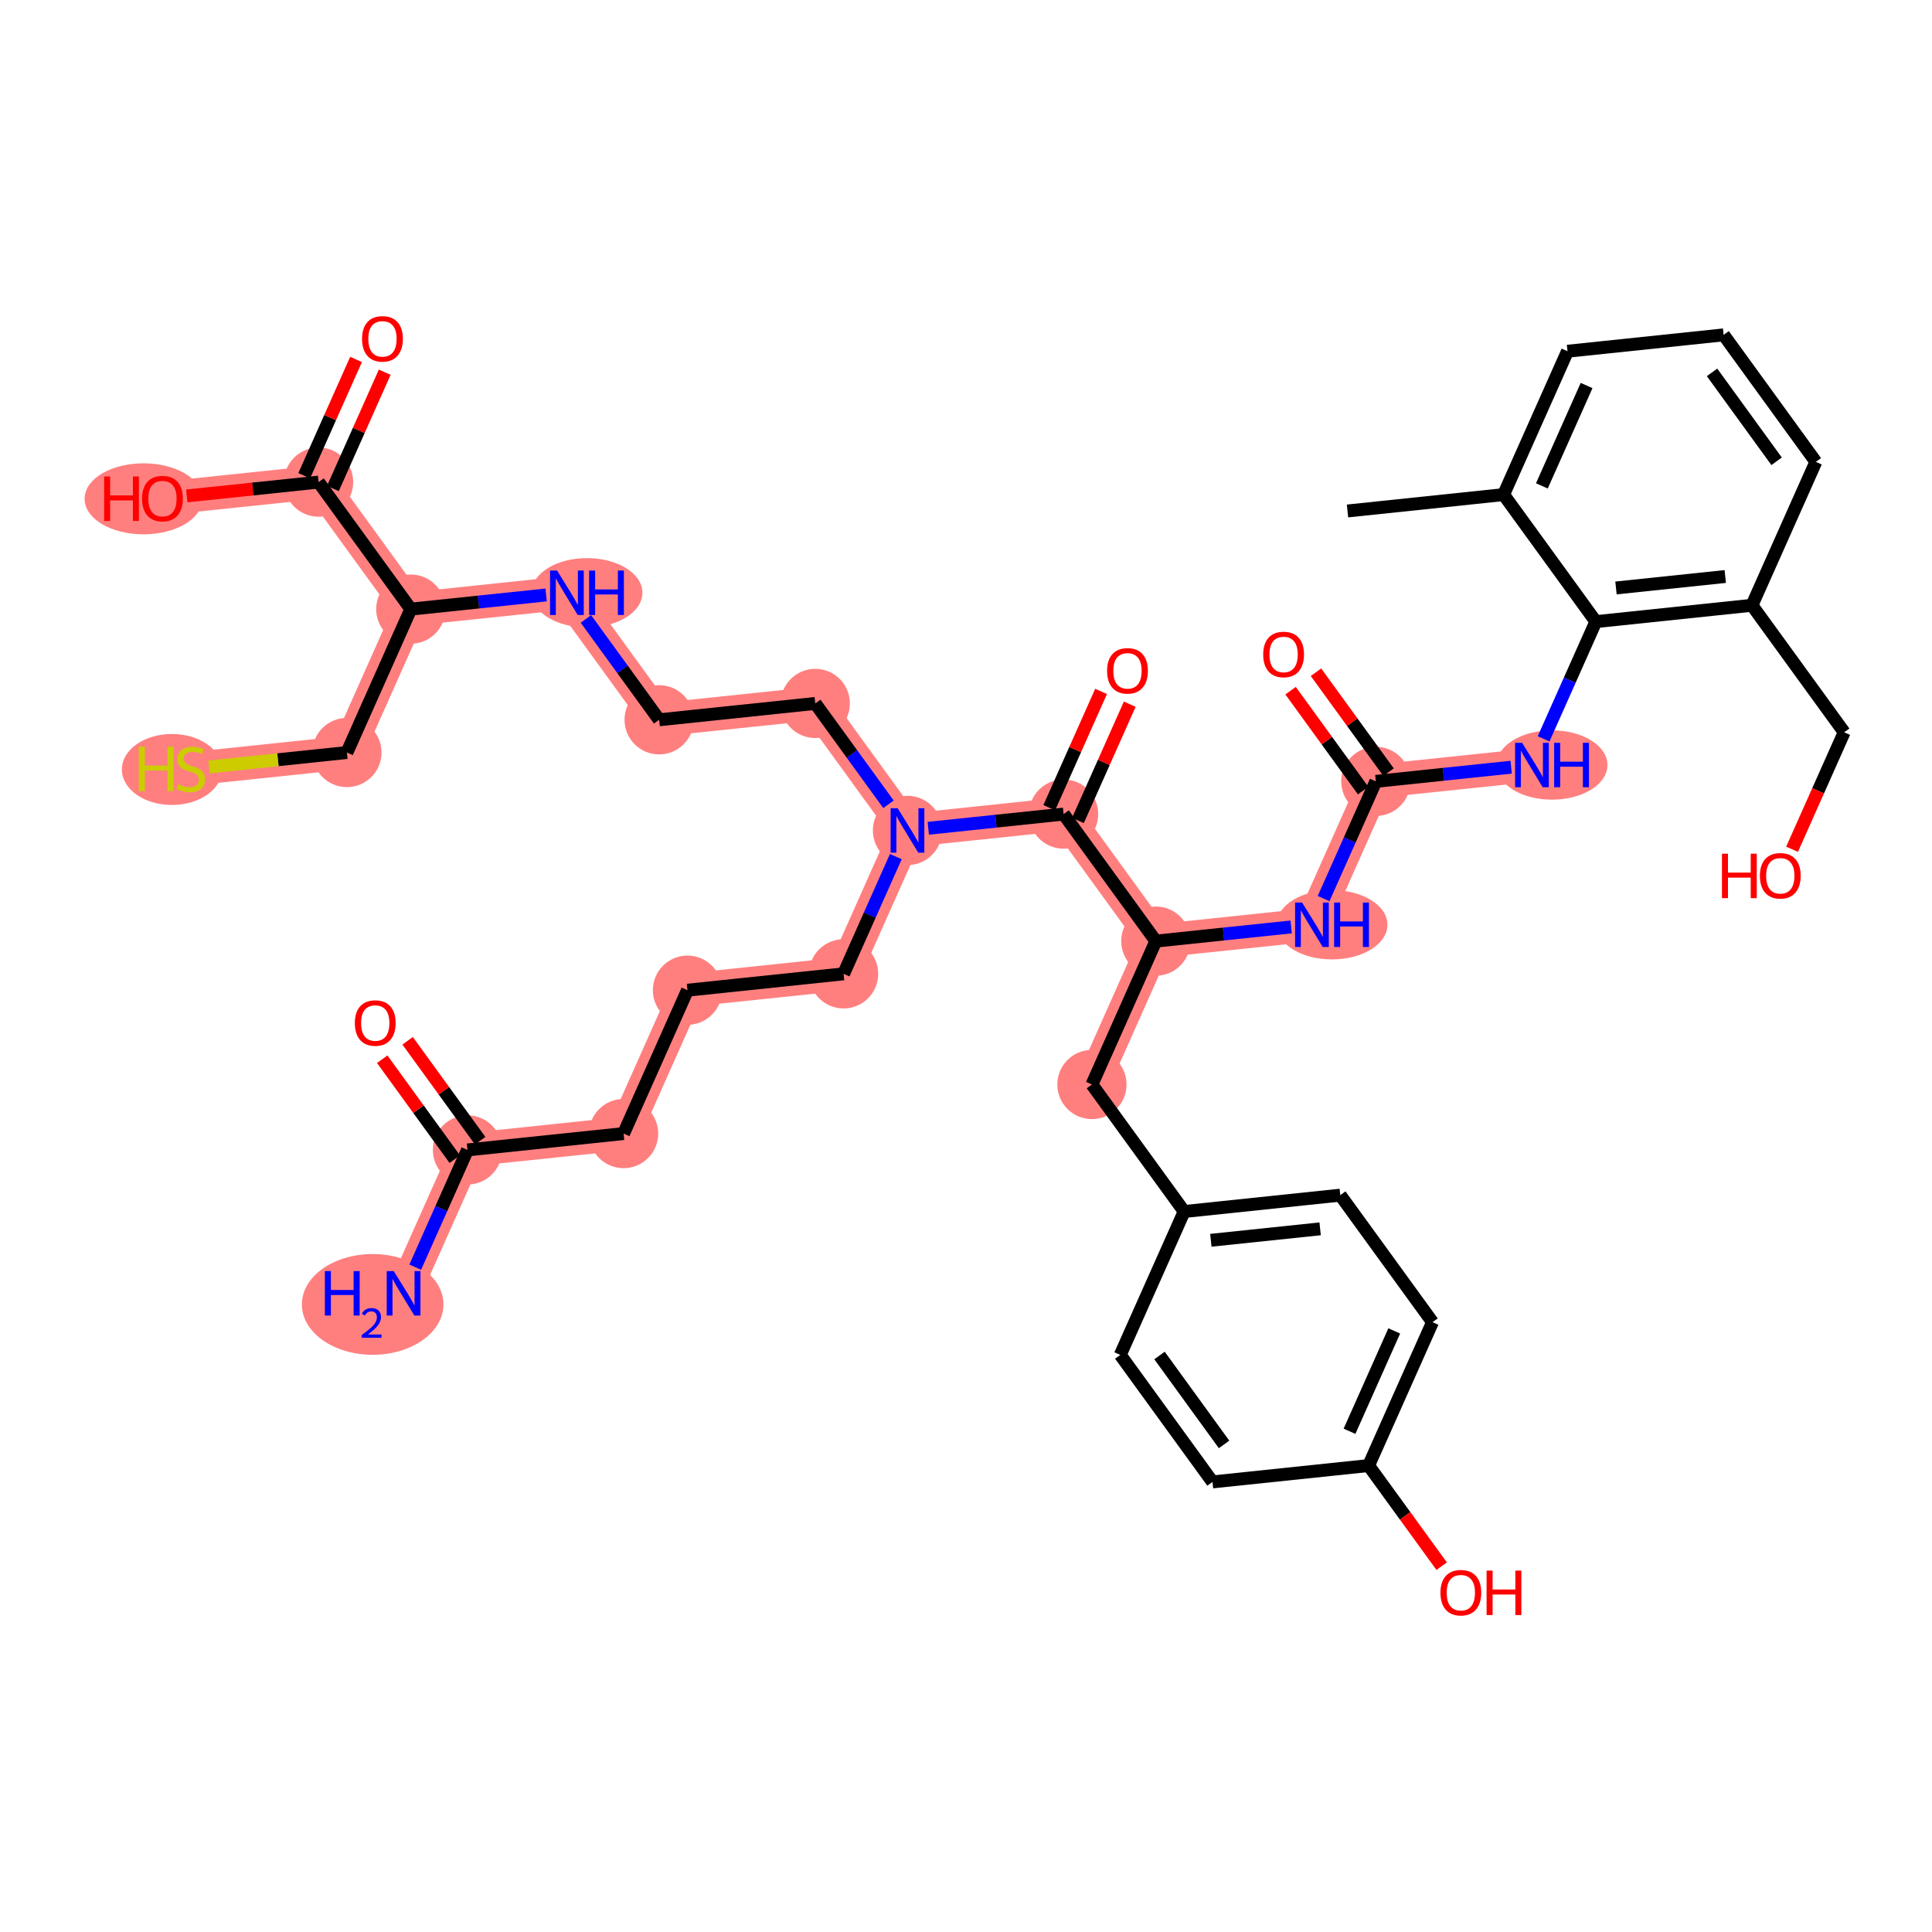 <?xml version='1.0' encoding='iso-8859-1'?>
<svg version='1.1' baseProfile='full'
              xmlns='http://www.w3.org/2000/svg'
                      xmlns:rdkit='http://www.rdkit.org/xml'
                      xmlns:xlink='http://www.w3.org/1999/xlink'
                  xml:space='preserve'
width='300px' height='300px' viewBox='0 0 300 300'>
<!-- END OF HEADER -->
<rect style='opacity:1.0;fill:#FFFFFF;stroke:none' width='300' height='300' x='0' y='0'> </rect>
<rect style='opacity:1.0;fill:#FFFFFF;stroke:none' width='300' height='300' x='0' y='0'> </rect>
<path d='M 237.88,118.791 L 213.639,121.331' style='fill:none;fill-rule:evenodd;stroke:#FF7F7F;stroke-width:5.2px;stroke-linecap:butt;stroke-linejoin:miter;stroke-opacity:1' />
<path d='M 213.639,121.331 L 203.718,143.595' style='fill:none;fill-rule:evenodd;stroke:#FF7F7F;stroke-width:5.2px;stroke-linecap:butt;stroke-linejoin:miter;stroke-opacity:1' />
<path d='M 203.718,143.595 L 179.476,146.136' style='fill:none;fill-rule:evenodd;stroke:#FF7F7F;stroke-width:5.2px;stroke-linecap:butt;stroke-linejoin:miter;stroke-opacity:1' />
<path d='M 179.476,146.136 L 169.555,168.4' style='fill:none;fill-rule:evenodd;stroke:#FF7F7F;stroke-width:5.2px;stroke-linecap:butt;stroke-linejoin:miter;stroke-opacity:1' />
<path d='M 179.476,146.136 L 165.155,126.412' style='fill:none;fill-rule:evenodd;stroke:#FF7F7F;stroke-width:5.2px;stroke-linecap:butt;stroke-linejoin:miter;stroke-opacity:1' />
<path d='M 165.155,126.412 L 140.914,128.952' style='fill:none;fill-rule:evenodd;stroke:#FF7F7F;stroke-width:5.2px;stroke-linecap:butt;stroke-linejoin:miter;stroke-opacity:1' />
<path d='M 140.914,128.952 L 130.993,151.217' style='fill:none;fill-rule:evenodd;stroke:#FF7F7F;stroke-width:5.2px;stroke-linecap:butt;stroke-linejoin:miter;stroke-opacity:1' />
<path d='M 140.914,128.952 L 126.593,109.229' style='fill:none;fill-rule:evenodd;stroke:#FF7F7F;stroke-width:5.2px;stroke-linecap:butt;stroke-linejoin:miter;stroke-opacity:1' />
<path d='M 130.993,151.217 L 106.751,153.757' style='fill:none;fill-rule:evenodd;stroke:#FF7F7F;stroke-width:5.2px;stroke-linecap:butt;stroke-linejoin:miter;stroke-opacity:1' />
<path d='M 106.751,153.757 L 96.83,176.021' style='fill:none;fill-rule:evenodd;stroke:#FF7F7F;stroke-width:5.2px;stroke-linecap:butt;stroke-linejoin:miter;stroke-opacity:1' />
<path d='M 96.83,176.021 L 72.589,178.561' style='fill:none;fill-rule:evenodd;stroke:#FF7F7F;stroke-width:5.2px;stroke-linecap:butt;stroke-linejoin:miter;stroke-opacity:1' />
<path d='M 72.589,178.561 L 62.668,200.825' style='fill:none;fill-rule:evenodd;stroke:#FF7F7F;stroke-width:5.2px;stroke-linecap:butt;stroke-linejoin:miter;stroke-opacity:1' />
<path d='M 126.593,109.229 L 102.351,111.769' style='fill:none;fill-rule:evenodd;stroke:#FF7F7F;stroke-width:5.2px;stroke-linecap:butt;stroke-linejoin:miter;stroke-opacity:1' />
<path d='M 102.351,111.769 L 88.03,92.045' style='fill:none;fill-rule:evenodd;stroke:#FF7F7F;stroke-width:5.2px;stroke-linecap:butt;stroke-linejoin:miter;stroke-opacity:1' />
<path d='M 88.03,92.045 L 63.788,94.586' style='fill:none;fill-rule:evenodd;stroke:#FF7F7F;stroke-width:5.2px;stroke-linecap:butt;stroke-linejoin:miter;stroke-opacity:1' />
<path d='M 63.788,94.586 L 53.868,116.85' style='fill:none;fill-rule:evenodd;stroke:#FF7F7F;stroke-width:5.2px;stroke-linecap:butt;stroke-linejoin:miter;stroke-opacity:1' />
<path d='M 63.788,94.586 L 49.468,74.862' style='fill:none;fill-rule:evenodd;stroke:#FF7F7F;stroke-width:5.2px;stroke-linecap:butt;stroke-linejoin:miter;stroke-opacity:1' />
<path d='M 53.868,116.85 L 29.626,119.39' style='fill:none;fill-rule:evenodd;stroke:#FF7F7F;stroke-width:5.2px;stroke-linecap:butt;stroke-linejoin:miter;stroke-opacity:1' />
<path d='M 49.468,74.862 L 25.226,77.402' style='fill:none;fill-rule:evenodd;stroke:#FF7F7F;stroke-width:5.2px;stroke-linecap:butt;stroke-linejoin:miter;stroke-opacity:1' />
<ellipse cx='240.995' cy='118.791' rx='8.107' ry='4.881'  style='fill:#FF7F7F;fill-rule:evenodd;stroke:#FF7F7F;stroke-width:1.0px;stroke-linecap:butt;stroke-linejoin:miter;stroke-opacity:1' />
<ellipse cx='213.639' cy='121.331' rx='4.875' ry='4.875'  style='fill:#FF7F7F;fill-rule:evenodd;stroke:#FF7F7F;stroke-width:1.0px;stroke-linecap:butt;stroke-linejoin:miter;stroke-opacity:1' />
<ellipse cx='206.833' cy='143.595' rx='8.107' ry='4.881'  style='fill:#FF7F7F;fill-rule:evenodd;stroke:#FF7F7F;stroke-width:1.0px;stroke-linecap:butt;stroke-linejoin:miter;stroke-opacity:1' />
<ellipse cx='179.476' cy='146.136' rx='4.875' ry='4.875'  style='fill:#FF7F7F;fill-rule:evenodd;stroke:#FF7F7F;stroke-width:1.0px;stroke-linecap:butt;stroke-linejoin:miter;stroke-opacity:1' />
<ellipse cx='169.555' cy='168.4' rx='4.875' ry='4.875'  style='fill:#FF7F7F;fill-rule:evenodd;stroke:#FF7F7F;stroke-width:1.0px;stroke-linecap:butt;stroke-linejoin:miter;stroke-opacity:1' />
<ellipse cx='165.155' cy='126.412' rx='4.875' ry='4.875'  style='fill:#FF7F7F;fill-rule:evenodd;stroke:#FF7F7F;stroke-width:1.0px;stroke-linecap:butt;stroke-linejoin:miter;stroke-opacity:1' />
<ellipse cx='140.914' cy='128.952' rx='4.875' ry='4.881'  style='fill:#FF7F7F;fill-rule:evenodd;stroke:#FF7F7F;stroke-width:1.0px;stroke-linecap:butt;stroke-linejoin:miter;stroke-opacity:1' />
<ellipse cx='130.993' cy='151.217' rx='4.875' ry='4.875'  style='fill:#FF7F7F;fill-rule:evenodd;stroke:#FF7F7F;stroke-width:1.0px;stroke-linecap:butt;stroke-linejoin:miter;stroke-opacity:1' />
<ellipse cx='106.751' cy='153.757' rx='4.875' ry='4.875'  style='fill:#FF7F7F;fill-rule:evenodd;stroke:#FF7F7F;stroke-width:1.0px;stroke-linecap:butt;stroke-linejoin:miter;stroke-opacity:1' />
<ellipse cx='96.83' cy='176.021' rx='4.875' ry='4.875'  style='fill:#FF7F7F;fill-rule:evenodd;stroke:#FF7F7F;stroke-width:1.0px;stroke-linecap:butt;stroke-linejoin:miter;stroke-opacity:1' />
<ellipse cx='72.589' cy='178.561' rx='4.875' ry='4.875'  style='fill:#FF7F7F;fill-rule:evenodd;stroke:#FF7F7F;stroke-width:1.0px;stroke-linecap:butt;stroke-linejoin:miter;stroke-opacity:1' />
<ellipse cx='57.867' cy='202.551' rx='10.492' ry='7.322'  style='fill:#FF7F7F;fill-rule:evenodd;stroke:#FF7F7F;stroke-width:1.0px;stroke-linecap:butt;stroke-linejoin:miter;stroke-opacity:1' />
<ellipse cx='126.593' cy='109.229' rx='4.875' ry='4.875'  style='fill:#FF7F7F;fill-rule:evenodd;stroke:#FF7F7F;stroke-width:1.0px;stroke-linecap:butt;stroke-linejoin:miter;stroke-opacity:1' />
<ellipse cx='102.351' cy='111.769' rx='4.875' ry='4.875'  style='fill:#FF7F7F;fill-rule:evenodd;stroke:#FF7F7F;stroke-width:1.0px;stroke-linecap:butt;stroke-linejoin:miter;stroke-opacity:1' />
<ellipse cx='91.145' cy='92.045' rx='8.107' ry='4.881'  style='fill:#FF7F7F;fill-rule:evenodd;stroke:#FF7F7F;stroke-width:1.0px;stroke-linecap:butt;stroke-linejoin:miter;stroke-opacity:1' />
<ellipse cx='63.788' cy='94.586' rx='4.875' ry='4.875'  style='fill:#FF7F7F;fill-rule:evenodd;stroke:#FF7F7F;stroke-width:1.0px;stroke-linecap:butt;stroke-linejoin:miter;stroke-opacity:1' />
<ellipse cx='53.868' cy='116.85' rx='4.875' ry='4.875'  style='fill:#FF7F7F;fill-rule:evenodd;stroke:#FF7F7F;stroke-width:1.0px;stroke-linecap:butt;stroke-linejoin:miter;stroke-opacity:1' />
<ellipse cx='26.696' cy='119.483' rx='7.273' ry='5.012'  style='fill:#FF7F7F;fill-rule:evenodd;stroke:#FF7F7F;stroke-width:1.0px;stroke-linecap:butt;stroke-linejoin:miter;stroke-opacity:1' />
<ellipse cx='49.468' cy='74.862' rx='4.875' ry='4.875'  style='fill:#FF7F7F;fill-rule:evenodd;stroke:#FF7F7F;stroke-width:1.0px;stroke-linecap:butt;stroke-linejoin:miter;stroke-opacity:1' />
<ellipse cx='22.282' cy='77.456' rx='8.645' ry='5.012'  style='fill:#FF7F7F;fill-rule:evenodd;stroke:#FF7F7F;stroke-width:1.0px;stroke-linecap:butt;stroke-linejoin:miter;stroke-opacity:1' />
<path class='bond-0 atom-0 atom-1' d='M 209.239,79.344 L 233.48,76.803' style='fill:none;fill-rule:evenodd;stroke:#000000;stroke-width:2.0px;stroke-linecap:butt;stroke-linejoin:miter;stroke-opacity:1' />
<path class='bond-1 atom-1 atom-2' d='M 233.48,76.803 L 243.401,54.539' style='fill:none;fill-rule:evenodd;stroke:#000000;stroke-width:2.0px;stroke-linecap:butt;stroke-linejoin:miter;stroke-opacity:1' />
<path class='bond-1 atom-1 atom-2' d='M 239.421,75.448 L 246.366,59.863' style='fill:none;fill-rule:evenodd;stroke:#000000;stroke-width:2.0px;stroke-linecap:butt;stroke-linejoin:miter;stroke-opacity:1' />
<path class='bond-39 atom-8 atom-1' d='M 247.801,96.527 L 233.48,76.803' style='fill:none;fill-rule:evenodd;stroke:#000000;stroke-width:2.0px;stroke-linecap:butt;stroke-linejoin:miter;stroke-opacity:1' />
<path class='bond-2 atom-2 atom-3' d='M 243.401,54.539 L 267.643,51.999' style='fill:none;fill-rule:evenodd;stroke:#000000;stroke-width:2.0px;stroke-linecap:butt;stroke-linejoin:miter;stroke-opacity:1' />
<path class='bond-3 atom-3 atom-4' d='M 267.643,51.999 L 281.964,71.722' style='fill:none;fill-rule:evenodd;stroke:#000000;stroke-width:2.0px;stroke-linecap:butt;stroke-linejoin:miter;stroke-opacity:1' />
<path class='bond-3 atom-3 atom-4' d='M 265.846,57.822 L 275.871,71.628' style='fill:none;fill-rule:evenodd;stroke:#000000;stroke-width:2.0px;stroke-linecap:butt;stroke-linejoin:miter;stroke-opacity:1' />
<path class='bond-4 atom-4 atom-5' d='M 281.964,71.722 L 272.043,93.987' style='fill:none;fill-rule:evenodd;stroke:#000000;stroke-width:2.0px;stroke-linecap:butt;stroke-linejoin:miter;stroke-opacity:1' />
<path class='bond-5 atom-5 atom-6' d='M 272.043,93.987 L 286.364,113.71' style='fill:none;fill-rule:evenodd;stroke:#000000;stroke-width:2.0px;stroke-linecap:butt;stroke-linejoin:miter;stroke-opacity:1' />
<path class='bond-7 atom-5 atom-8' d='M 272.043,93.987 L 247.801,96.527' style='fill:none;fill-rule:evenodd;stroke:#000000;stroke-width:2.0px;stroke-linecap:butt;stroke-linejoin:miter;stroke-opacity:1' />
<path class='bond-7 atom-5 atom-8' d='M 267.898,89.519 L 250.929,91.298' style='fill:none;fill-rule:evenodd;stroke:#000000;stroke-width:2.0px;stroke-linecap:butt;stroke-linejoin:miter;stroke-opacity:1' />
<path class='bond-6 atom-6 atom-7' d='M 286.364,113.71 L 282.317,122.793' style='fill:none;fill-rule:evenodd;stroke:#000000;stroke-width:2.0px;stroke-linecap:butt;stroke-linejoin:miter;stroke-opacity:1' />
<path class='bond-6 atom-6 atom-7' d='M 282.317,122.793 L 278.27,131.875' style='fill:none;fill-rule:evenodd;stroke:#FF0000;stroke-width:2.0px;stroke-linecap:butt;stroke-linejoin:miter;stroke-opacity:1' />
<path class='bond-8 atom-8 atom-9' d='M 247.801,96.527 L 243.745,105.629' style='fill:none;fill-rule:evenodd;stroke:#000000;stroke-width:2.0px;stroke-linecap:butt;stroke-linejoin:miter;stroke-opacity:1' />
<path class='bond-8 atom-8 atom-9' d='M 243.745,105.629 L 239.69,114.73' style='fill:none;fill-rule:evenodd;stroke:#0000FF;stroke-width:2.0px;stroke-linecap:butt;stroke-linejoin:miter;stroke-opacity:1' />
<path class='bond-9 atom-9 atom-10' d='M 234.653,119.129 L 224.146,120.23' style='fill:none;fill-rule:evenodd;stroke:#0000FF;stroke-width:2.0px;stroke-linecap:butt;stroke-linejoin:miter;stroke-opacity:1' />
<path class='bond-9 atom-9 atom-10' d='M 224.146,120.23 L 213.639,121.331' style='fill:none;fill-rule:evenodd;stroke:#000000;stroke-width:2.0px;stroke-linecap:butt;stroke-linejoin:miter;stroke-opacity:1' />
<path class='bond-10 atom-10 atom-11' d='M 215.611,119.899 L 209.978,112.141' style='fill:none;fill-rule:evenodd;stroke:#000000;stroke-width:2.0px;stroke-linecap:butt;stroke-linejoin:miter;stroke-opacity:1' />
<path class='bond-10 atom-10 atom-11' d='M 209.978,112.141 L 204.345,104.383' style='fill:none;fill-rule:evenodd;stroke:#FF0000;stroke-width:2.0px;stroke-linecap:butt;stroke-linejoin:miter;stroke-opacity:1' />
<path class='bond-10 atom-10 atom-11' d='M 211.666,122.763 L 206.033,115.005' style='fill:none;fill-rule:evenodd;stroke:#000000;stroke-width:2.0px;stroke-linecap:butt;stroke-linejoin:miter;stroke-opacity:1' />
<path class='bond-10 atom-10 atom-11' d='M 206.033,115.005 L 200.4,107.247' style='fill:none;fill-rule:evenodd;stroke:#FF0000;stroke-width:2.0px;stroke-linecap:butt;stroke-linejoin:miter;stroke-opacity:1' />
<path class='bond-11 atom-10 atom-12' d='M 213.639,121.331 L 209.583,130.433' style='fill:none;fill-rule:evenodd;stroke:#000000;stroke-width:2.0px;stroke-linecap:butt;stroke-linejoin:miter;stroke-opacity:1' />
<path class='bond-11 atom-10 atom-12' d='M 209.583,130.433 L 205.527,139.535' style='fill:none;fill-rule:evenodd;stroke:#0000FF;stroke-width:2.0px;stroke-linecap:butt;stroke-linejoin:miter;stroke-opacity:1' />
<path class='bond-12 atom-12 atom-13' d='M 200.491,143.934 L 189.983,145.035' style='fill:none;fill-rule:evenodd;stroke:#0000FF;stroke-width:2.0px;stroke-linecap:butt;stroke-linejoin:miter;stroke-opacity:1' />
<path class='bond-12 atom-12 atom-13' d='M 189.983,145.035 L 179.476,146.136' style='fill:none;fill-rule:evenodd;stroke:#000000;stroke-width:2.0px;stroke-linecap:butt;stroke-linejoin:miter;stroke-opacity:1' />
<path class='bond-13 atom-13 atom-14' d='M 179.476,146.136 L 169.555,168.4' style='fill:none;fill-rule:evenodd;stroke:#000000;stroke-width:2.0px;stroke-linecap:butt;stroke-linejoin:miter;stroke-opacity:1' />
<path class='bond-21 atom-13 atom-22' d='M 179.476,146.136 L 165.155,126.412' style='fill:none;fill-rule:evenodd;stroke:#000000;stroke-width:2.0px;stroke-linecap:butt;stroke-linejoin:miter;stroke-opacity:1' />
<path class='bond-14 atom-14 atom-15' d='M 169.555,168.4 L 183.876,188.124' style='fill:none;fill-rule:evenodd;stroke:#000000;stroke-width:2.0px;stroke-linecap:butt;stroke-linejoin:miter;stroke-opacity:1' />
<path class='bond-15 atom-15 atom-16' d='M 183.876,188.124 L 208.118,185.583' style='fill:none;fill-rule:evenodd;stroke:#000000;stroke-width:2.0px;stroke-linecap:butt;stroke-linejoin:miter;stroke-opacity:1' />
<path class='bond-15 atom-15 atom-16' d='M 188.02,192.591 L 204.99,190.813' style='fill:none;fill-rule:evenodd;stroke:#000000;stroke-width:2.0px;stroke-linecap:butt;stroke-linejoin:miter;stroke-opacity:1' />
<path class='bond-40 atom-21 atom-15' d='M 173.955,210.388 L 183.876,188.124' style='fill:none;fill-rule:evenodd;stroke:#000000;stroke-width:2.0px;stroke-linecap:butt;stroke-linejoin:miter;stroke-opacity:1' />
<path class='bond-16 atom-16 atom-17' d='M 208.118,185.583 L 222.439,205.307' style='fill:none;fill-rule:evenodd;stroke:#000000;stroke-width:2.0px;stroke-linecap:butt;stroke-linejoin:miter;stroke-opacity:1' />
<path class='bond-17 atom-17 atom-18' d='M 222.439,205.307 L 212.518,227.571' style='fill:none;fill-rule:evenodd;stroke:#000000;stroke-width:2.0px;stroke-linecap:butt;stroke-linejoin:miter;stroke-opacity:1' />
<path class='bond-17 atom-17 atom-18' d='M 216.498,206.662 L 209.553,222.247' style='fill:none;fill-rule:evenodd;stroke:#000000;stroke-width:2.0px;stroke-linecap:butt;stroke-linejoin:miter;stroke-opacity:1' />
<path class='bond-18 atom-18 atom-19' d='M 212.518,227.571 L 218.19,235.383' style='fill:none;fill-rule:evenodd;stroke:#000000;stroke-width:2.0px;stroke-linecap:butt;stroke-linejoin:miter;stroke-opacity:1' />
<path class='bond-18 atom-18 atom-19' d='M 218.19,235.383 L 223.862,243.195' style='fill:none;fill-rule:evenodd;stroke:#FF0000;stroke-width:2.0px;stroke-linecap:butt;stroke-linejoin:miter;stroke-opacity:1' />
<path class='bond-19 atom-18 atom-20' d='M 212.518,227.571 L 188.276,230.111' style='fill:none;fill-rule:evenodd;stroke:#000000;stroke-width:2.0px;stroke-linecap:butt;stroke-linejoin:miter;stroke-opacity:1' />
<path class='bond-20 atom-20 atom-21' d='M 188.276,230.111 L 173.955,210.388' style='fill:none;fill-rule:evenodd;stroke:#000000;stroke-width:2.0px;stroke-linecap:butt;stroke-linejoin:miter;stroke-opacity:1' />
<path class='bond-20 atom-20 atom-21' d='M 190.073,224.289 L 180.048,210.482' style='fill:none;fill-rule:evenodd;stroke:#000000;stroke-width:2.0px;stroke-linecap:butt;stroke-linejoin:miter;stroke-opacity:1' />
<path class='bond-22 atom-22 atom-23' d='M 167.382,127.404 L 171.405,118.376' style='fill:none;fill-rule:evenodd;stroke:#000000;stroke-width:2.0px;stroke-linecap:butt;stroke-linejoin:miter;stroke-opacity:1' />
<path class='bond-22 atom-22 atom-23' d='M 171.405,118.376 L 175.428,109.347' style='fill:none;fill-rule:evenodd;stroke:#FF0000;stroke-width:2.0px;stroke-linecap:butt;stroke-linejoin:miter;stroke-opacity:1' />
<path class='bond-22 atom-22 atom-23' d='M 162.929,125.42 L 166.952,116.392' style='fill:none;fill-rule:evenodd;stroke:#000000;stroke-width:2.0px;stroke-linecap:butt;stroke-linejoin:miter;stroke-opacity:1' />
<path class='bond-22 atom-22 atom-23' d='M 166.952,116.392 L 170.975,107.363' style='fill:none;fill-rule:evenodd;stroke:#FF0000;stroke-width:2.0px;stroke-linecap:butt;stroke-linejoin:miter;stroke-opacity:1' />
<path class='bond-23 atom-22 atom-24' d='M 165.155,126.412 L 154.648,127.513' style='fill:none;fill-rule:evenodd;stroke:#000000;stroke-width:2.0px;stroke-linecap:butt;stroke-linejoin:miter;stroke-opacity:1' />
<path class='bond-23 atom-22 atom-24' d='M 154.648,127.513 L 144.141,128.614' style='fill:none;fill-rule:evenodd;stroke:#0000FF;stroke-width:2.0px;stroke-linecap:butt;stroke-linejoin:miter;stroke-opacity:1' />
<path class='bond-24 atom-24 atom-25' d='M 139.104,133.013 L 135.048,142.115' style='fill:none;fill-rule:evenodd;stroke:#0000FF;stroke-width:2.0px;stroke-linecap:butt;stroke-linejoin:miter;stroke-opacity:1' />
<path class='bond-24 atom-24 atom-25' d='M 135.048,142.115 L 130.993,151.217' style='fill:none;fill-rule:evenodd;stroke:#000000;stroke-width:2.0px;stroke-linecap:butt;stroke-linejoin:miter;stroke-opacity:1' />
<path class='bond-30 atom-24 atom-31' d='M 137.965,124.892 L 132.279,117.06' style='fill:none;fill-rule:evenodd;stroke:#0000FF;stroke-width:2.0px;stroke-linecap:butt;stroke-linejoin:miter;stroke-opacity:1' />
<path class='bond-30 atom-24 atom-31' d='M 132.279,117.06 L 126.593,109.229' style='fill:none;fill-rule:evenodd;stroke:#000000;stroke-width:2.0px;stroke-linecap:butt;stroke-linejoin:miter;stroke-opacity:1' />
<path class='bond-25 atom-25 atom-26' d='M 130.993,151.217 L 106.751,153.757' style='fill:none;fill-rule:evenodd;stroke:#000000;stroke-width:2.0px;stroke-linecap:butt;stroke-linejoin:miter;stroke-opacity:1' />
<path class='bond-26 atom-26 atom-27' d='M 106.751,153.757 L 96.83,176.021' style='fill:none;fill-rule:evenodd;stroke:#000000;stroke-width:2.0px;stroke-linecap:butt;stroke-linejoin:miter;stroke-opacity:1' />
<path class='bond-27 atom-27 atom-28' d='M 96.83,176.021 L 72.589,178.561' style='fill:none;fill-rule:evenodd;stroke:#000000;stroke-width:2.0px;stroke-linecap:butt;stroke-linejoin:miter;stroke-opacity:1' />
<path class='bond-28 atom-28 atom-29' d='M 72.589,178.561 L 68.533,187.663' style='fill:none;fill-rule:evenodd;stroke:#000000;stroke-width:2.0px;stroke-linecap:butt;stroke-linejoin:miter;stroke-opacity:1' />
<path class='bond-28 atom-28 atom-29' d='M 68.533,187.663 L 64.477,196.765' style='fill:none;fill-rule:evenodd;stroke:#0000FF;stroke-width:2.0px;stroke-linecap:butt;stroke-linejoin:miter;stroke-opacity:1' />
<path class='bond-29 atom-28 atom-30' d='M 74.561,177.129 L 68.928,169.371' style='fill:none;fill-rule:evenodd;stroke:#000000;stroke-width:2.0px;stroke-linecap:butt;stroke-linejoin:miter;stroke-opacity:1' />
<path class='bond-29 atom-28 atom-30' d='M 68.928,169.371 L 63.295,161.613' style='fill:none;fill-rule:evenodd;stroke:#FF0000;stroke-width:2.0px;stroke-linecap:butt;stroke-linejoin:miter;stroke-opacity:1' />
<path class='bond-29 atom-28 atom-30' d='M 70.616,179.993 L 64.983,172.235' style='fill:none;fill-rule:evenodd;stroke:#000000;stroke-width:2.0px;stroke-linecap:butt;stroke-linejoin:miter;stroke-opacity:1' />
<path class='bond-29 atom-28 atom-30' d='M 64.983,172.235 L 59.35,164.477' style='fill:none;fill-rule:evenodd;stroke:#FF0000;stroke-width:2.0px;stroke-linecap:butt;stroke-linejoin:miter;stroke-opacity:1' />
<path class='bond-31 atom-31 atom-32' d='M 126.593,109.229 L 102.351,111.769' style='fill:none;fill-rule:evenodd;stroke:#000000;stroke-width:2.0px;stroke-linecap:butt;stroke-linejoin:miter;stroke-opacity:1' />
<path class='bond-32 atom-32 atom-33' d='M 102.351,111.769 L 96.665,103.938' style='fill:none;fill-rule:evenodd;stroke:#000000;stroke-width:2.0px;stroke-linecap:butt;stroke-linejoin:miter;stroke-opacity:1' />
<path class='bond-32 atom-32 atom-33' d='M 96.665,103.938 L 90.979,96.106' style='fill:none;fill-rule:evenodd;stroke:#0000FF;stroke-width:2.0px;stroke-linecap:butt;stroke-linejoin:miter;stroke-opacity:1' />
<path class='bond-33 atom-33 atom-34' d='M 84.803,92.383 L 74.296,93.485' style='fill:none;fill-rule:evenodd;stroke:#0000FF;stroke-width:2.0px;stroke-linecap:butt;stroke-linejoin:miter;stroke-opacity:1' />
<path class='bond-33 atom-33 atom-34' d='M 74.296,93.485 L 63.788,94.586' style='fill:none;fill-rule:evenodd;stroke:#000000;stroke-width:2.0px;stroke-linecap:butt;stroke-linejoin:miter;stroke-opacity:1' />
<path class='bond-34 atom-34 atom-35' d='M 63.788,94.586 L 53.868,116.85' style='fill:none;fill-rule:evenodd;stroke:#000000;stroke-width:2.0px;stroke-linecap:butt;stroke-linejoin:miter;stroke-opacity:1' />
<path class='bond-36 atom-34 atom-37' d='M 63.788,94.586 L 49.468,74.862' style='fill:none;fill-rule:evenodd;stroke:#000000;stroke-width:2.0px;stroke-linecap:butt;stroke-linejoin:miter;stroke-opacity:1' />
<path class='bond-35 atom-35 atom-36' d='M 53.868,116.85 L 43.158,117.972' style='fill:none;fill-rule:evenodd;stroke:#000000;stroke-width:2.0px;stroke-linecap:butt;stroke-linejoin:miter;stroke-opacity:1' />
<path class='bond-35 atom-35 atom-36' d='M 43.158,117.972 L 32.449,119.094' style='fill:none;fill-rule:evenodd;stroke:#CCCC00;stroke-width:2.0px;stroke-linecap:butt;stroke-linejoin:miter;stroke-opacity:1' />
<path class='bond-37 atom-37 atom-38' d='M 51.694,75.854 L 55.717,66.826' style='fill:none;fill-rule:evenodd;stroke:#000000;stroke-width:2.0px;stroke-linecap:butt;stroke-linejoin:miter;stroke-opacity:1' />
<path class='bond-37 atom-37 atom-38' d='M 55.717,66.826 L 59.74,57.797' style='fill:none;fill-rule:evenodd;stroke:#FF0000;stroke-width:2.0px;stroke-linecap:butt;stroke-linejoin:miter;stroke-opacity:1' />
<path class='bond-37 atom-37 atom-38' d='M 47.241,73.87 L 51.264,64.841' style='fill:none;fill-rule:evenodd;stroke:#000000;stroke-width:2.0px;stroke-linecap:butt;stroke-linejoin:miter;stroke-opacity:1' />
<path class='bond-37 atom-37 atom-38' d='M 51.264,64.841 L 55.288,55.813' style='fill:none;fill-rule:evenodd;stroke:#FF0000;stroke-width:2.0px;stroke-linecap:butt;stroke-linejoin:miter;stroke-opacity:1' />
<path class='bond-38 atom-37 atom-39' d='M 49.468,74.862 L 39.236,75.934' style='fill:none;fill-rule:evenodd;stroke:#000000;stroke-width:2.0px;stroke-linecap:butt;stroke-linejoin:miter;stroke-opacity:1' />
<path class='bond-38 atom-37 atom-39' d='M 39.236,75.934 L 29.004,77.006' style='fill:none;fill-rule:evenodd;stroke:#FF0000;stroke-width:2.0px;stroke-linecap:butt;stroke-linejoin:miter;stroke-opacity:1' />
<path  class='atom-7' d='M 267.385 132.562
L 268.321 132.562
L 268.321 135.497
L 271.851 135.497
L 271.851 132.562
L 272.787 132.562
L 272.787 139.465
L 271.851 139.465
L 271.851 136.277
L 268.321 136.277
L 268.321 139.465
L 267.385 139.465
L 267.385 132.562
' fill='#FF0000'/>
<path  class='atom-7' d='M 273.274 135.994
Q 273.274 134.336, 274.093 133.41
Q 274.912 132.484, 276.443 132.484
Q 277.974 132.484, 278.793 133.41
Q 279.611 134.336, 279.611 135.994
Q 279.611 137.671, 278.783 138.626
Q 277.954 139.572, 276.443 139.572
Q 274.922 139.572, 274.093 138.626
Q 273.274 137.681, 273.274 135.994
M 276.443 138.792
Q 277.496 138.792, 278.061 138.09
Q 278.637 137.378, 278.637 135.994
Q 278.637 134.639, 278.061 133.956
Q 277.496 133.264, 276.443 133.264
Q 275.39 133.264, 274.815 133.946
Q 274.249 134.629, 274.249 135.994
Q 274.249 137.388, 274.815 138.09
Q 275.39 138.792, 276.443 138.792
' fill='#FF0000'/>
<path  class='atom-9' d='M 236.354 115.34
L 238.616 118.996
Q 238.841 119.357, 239.201 120.01
Q 239.562 120.663, 239.582 120.702
L 239.582 115.34
L 240.498 115.34
L 240.498 122.242
L 239.552 122.242
L 237.125 118.245
Q 236.842 117.777, 236.54 117.241
Q 236.247 116.705, 236.159 116.539
L 236.159 122.242
L 235.262 122.242
L 235.262 115.34
L 236.354 115.34
' fill='#0000FF'/>
<path  class='atom-9' d='M 241.327 115.34
L 242.263 115.34
L 242.263 118.274
L 245.792 118.274
L 245.792 115.34
L 246.728 115.34
L 246.728 122.242
L 245.792 122.242
L 245.792 119.054
L 242.263 119.054
L 242.263 122.242
L 241.327 122.242
L 241.327 115.34
' fill='#0000FF'/>
<path  class='atom-11' d='M 196.149 101.627
Q 196.149 99.97, 196.968 99.043
Q 197.787 98.117, 199.318 98.117
Q 200.848 98.117, 201.667 99.043
Q 202.486 99.97, 202.486 101.627
Q 202.486 103.304, 201.658 104.26
Q 200.829 105.205, 199.318 105.205
Q 197.797 105.205, 196.968 104.26
Q 196.149 103.314, 196.149 101.627
M 199.318 104.425
Q 200.371 104.425, 200.936 103.723
Q 201.511 103.012, 201.511 101.627
Q 201.511 100.272, 200.936 99.59
Q 200.371 98.897, 199.318 98.897
Q 198.265 98.897, 197.69 99.58
Q 197.124 100.262, 197.124 101.627
Q 197.124 103.021, 197.69 103.723
Q 198.265 104.425, 199.318 104.425
' fill='#FF0000'/>
<path  class='atom-12' d='M 202.192 140.144
L 204.454 143.8
Q 204.678 144.161, 205.039 144.814
Q 205.4 145.467, 205.419 145.506
L 205.419 140.144
L 206.336 140.144
L 206.336 147.047
L 205.39 147.047
L 202.962 143.05
Q 202.679 142.582, 202.377 142.045
Q 202.085 141.509, 201.997 141.343
L 201.997 147.047
L 201.1 147.047
L 201.1 140.144
L 202.192 140.144
' fill='#0000FF'/>
<path  class='atom-12' d='M 207.164 140.144
L 208.1 140.144
L 208.1 143.079
L 211.63 143.079
L 211.63 140.144
L 212.566 140.144
L 212.566 147.047
L 211.63 147.047
L 211.63 143.859
L 208.1 143.859
L 208.1 147.047
L 207.164 147.047
L 207.164 140.144
' fill='#0000FF'/>
<path  class='atom-19' d='M 223.67 247.314
Q 223.67 245.657, 224.489 244.731
Q 225.308 243.804, 226.839 243.804
Q 228.369 243.804, 229.188 244.731
Q 230.007 245.657, 230.007 247.314
Q 230.007 248.991, 229.179 249.947
Q 228.35 250.893, 226.839 250.893
Q 225.318 250.893, 224.489 249.947
Q 223.67 249.001, 223.67 247.314
M 226.839 250.113
Q 227.892 250.113, 228.457 249.411
Q 229.032 248.699, 229.032 247.314
Q 229.032 245.959, 228.457 245.277
Q 227.892 244.584, 226.839 244.584
Q 225.786 244.584, 225.21 245.267
Q 224.645 245.949, 224.645 247.314
Q 224.645 248.709, 225.21 249.411
Q 225.786 250.113, 226.839 250.113
' fill='#FF0000'/>
<path  class='atom-19' d='M 230.836 243.882
L 231.772 243.882
L 231.772 246.817
L 235.301 246.817
L 235.301 243.882
L 236.237 243.882
L 236.237 250.785
L 235.301 250.785
L 235.301 247.597
L 231.772 247.597
L 231.772 250.785
L 230.836 250.785
L 230.836 243.882
' fill='#FF0000'/>
<path  class='atom-23' d='M 171.907 104.168
Q 171.907 102.51, 172.726 101.584
Q 173.545 100.658, 175.076 100.658
Q 176.607 100.658, 177.426 101.584
Q 178.245 102.51, 178.245 104.168
Q 178.245 105.844, 177.416 106.8
Q 176.587 107.746, 175.076 107.746
Q 173.555 107.746, 172.726 106.8
Q 171.907 105.854, 171.907 104.168
M 175.076 106.966
Q 176.129 106.966, 176.695 106.264
Q 177.27 105.552, 177.27 104.168
Q 177.27 102.812, 176.695 102.13
Q 176.129 101.438, 175.076 101.438
Q 174.023 101.438, 173.448 102.12
Q 172.882 102.803, 172.882 104.168
Q 172.882 105.562, 173.448 106.264
Q 174.023 106.966, 175.076 106.966
' fill='#FF0000'/>
<path  class='atom-24' d='M 139.388 125.501
L 141.65 129.157
Q 141.874 129.518, 142.235 130.171
Q 142.595 130.824, 142.615 130.863
L 142.615 125.501
L 143.531 125.501
L 143.531 132.404
L 142.586 132.404
L 140.158 128.406
Q 139.875 127.938, 139.573 127.402
Q 139.281 126.866, 139.193 126.7
L 139.193 132.404
L 138.296 132.404
L 138.296 125.501
L 139.388 125.501
' fill='#0000FF'/>
<path  class='atom-29' d='M 50.448 197.374
L 51.384 197.374
L 51.384 200.309
L 54.914 200.309
L 54.914 197.374
L 55.85 197.374
L 55.85 204.277
L 54.914 204.277
L 54.914 201.089
L 51.384 201.089
L 51.384 204.277
L 50.448 204.277
L 50.448 197.374
' fill='#0000FF'/>
<path  class='atom-29' d='M 56.184 204.035
Q 56.352 203.604, 56.75 203.365
Q 57.149 203.121, 57.703 203.121
Q 58.391 203.121, 58.777 203.494
Q 59.163 203.867, 59.163 204.53
Q 59.163 205.206, 58.662 205.836
Q 58.166 206.467, 57.136 207.213
L 59.241 207.213
L 59.241 207.728
L 56.171 207.728
L 56.171 207.297
Q 57.021 206.692, 57.523 206.242
Q 58.031 205.791, 58.276 205.386
Q 58.52 204.981, 58.52 204.562
Q 58.52 204.125, 58.301 203.88
Q 58.082 203.636, 57.703 203.636
Q 57.336 203.636, 57.092 203.784
Q 56.847 203.932, 56.673 204.26
L 56.184 204.035
' fill='#0000FF'/>
<path  class='atom-29' d='M 61.142 197.374
L 63.404 201.03
Q 63.628 201.391, 63.989 202.044
Q 64.35 202.697, 64.369 202.736
L 64.369 197.374
L 65.286 197.374
L 65.286 204.277
L 64.34 204.277
L 61.912 200.279
Q 61.629 199.811, 61.327 199.275
Q 61.035 198.739, 60.947 198.573
L 60.947 204.277
L 60.05 204.277
L 60.05 197.374
L 61.142 197.374
' fill='#0000FF'/>
<path  class='atom-30' d='M 55.099 158.857
Q 55.099 157.2, 55.918 156.273
Q 56.737 155.347, 58.268 155.347
Q 59.798 155.347, 60.617 156.273
Q 61.436 157.2, 61.436 158.857
Q 61.436 160.534, 60.608 161.49
Q 59.779 162.435, 58.268 162.435
Q 56.747 162.435, 55.918 161.49
Q 55.099 160.544, 55.099 158.857
M 58.268 161.655
Q 59.321 161.655, 59.886 160.953
Q 60.461 160.242, 60.461 158.857
Q 60.461 157.502, 59.886 156.819
Q 59.321 156.127, 58.268 156.127
Q 57.215 156.127, 56.639 156.81
Q 56.074 157.492, 56.074 158.857
Q 56.074 160.251, 56.639 160.953
Q 57.215 161.655, 58.268 161.655
' fill='#FF0000'/>
<path  class='atom-33' d='M 86.504 88.594
L 88.766 92.25
Q 88.991 92.611, 89.351 93.264
Q 89.712 93.917, 89.732 93.956
L 89.732 88.594
L 90.648 88.594
L 90.648 95.497
L 89.702 95.497
L 87.275 91.499
Q 86.992 91.031, 86.69 90.495
Q 86.397 89.959, 86.309 89.793
L 86.309 95.497
L 85.412 95.497
L 85.412 88.594
L 86.504 88.594
' fill='#0000FF'/>
<path  class='atom-33' d='M 91.477 88.594
L 92.413 88.594
L 92.413 91.529
L 95.942 91.529
L 95.942 88.594
L 96.878 88.594
L 96.878 95.497
L 95.942 95.497
L 95.942 92.309
L 92.413 92.309
L 92.413 95.497
L 91.477 95.497
L 91.477 88.594
' fill='#0000FF'/>
<path  class='atom-36' d='M 21.553 115.939
L 22.489 115.939
L 22.489 118.873
L 26.019 118.873
L 26.019 115.939
L 26.955 115.939
L 26.955 122.842
L 26.019 122.842
L 26.019 119.653
L 22.489 119.653
L 22.489 122.842
L 21.553 122.842
L 21.553 115.939
' fill='#CCCC00'/>
<path  class='atom-36' d='M 27.676 121.769
Q 27.754 121.798, 28.076 121.935
Q 28.398 122.071, 28.749 122.159
Q 29.109 122.237, 29.46 122.237
Q 30.113 122.237, 30.494 121.925
Q 30.874 121.603, 30.874 121.048
Q 30.874 120.667, 30.679 120.433
Q 30.494 120.199, 30.201 120.073
Q 29.909 119.946, 29.421 119.8
Q 28.807 119.614, 28.437 119.439
Q 28.076 119.263, 27.813 118.893
Q 27.559 118.522, 27.559 117.898
Q 27.559 117.031, 28.144 116.494
Q 28.739 115.958, 29.909 115.958
Q 30.708 115.958, 31.615 116.338
L 31.391 117.089
Q 30.562 116.748, 29.938 116.748
Q 29.265 116.748, 28.895 117.031
Q 28.524 117.304, 28.534 117.781
Q 28.534 118.152, 28.719 118.376
Q 28.914 118.6, 29.187 118.727
Q 29.47 118.854, 29.938 119
Q 30.562 119.195, 30.933 119.39
Q 31.303 119.585, 31.566 119.985
Q 31.839 120.375, 31.839 121.048
Q 31.839 122.003, 31.196 122.52
Q 30.562 123.027, 29.499 123.027
Q 28.885 123.027, 28.417 122.89
Q 27.959 122.764, 27.413 122.539
L 27.676 121.769
' fill='#CCCC00'/>
<path  class='atom-38' d='M 56.22 52.617
Q 56.22 50.96, 57.039 50.034
Q 57.858 49.108, 59.389 49.108
Q 60.919 49.108, 61.738 50.034
Q 62.557 50.96, 62.557 52.617
Q 62.557 54.294, 61.728 55.25
Q 60.9 56.196, 59.389 56.196
Q 57.868 56.196, 57.039 55.25
Q 56.22 54.304, 56.22 52.617
M 59.389 55.416
Q 60.441 55.416, 61.007 54.714
Q 61.582 54.002, 61.582 52.617
Q 61.582 51.262, 61.007 50.58
Q 60.441 49.888, 59.389 49.888
Q 58.336 49.888, 57.76 50.57
Q 57.195 51.252, 57.195 52.617
Q 57.195 54.012, 57.76 54.714
Q 58.336 55.416, 59.389 55.416
' fill='#FF0000'/>
<path  class='atom-39' d='M 16.169 73.99
L 17.105 73.99
L 17.105 76.925
L 20.634 76.925
L 20.634 73.99
L 21.57 73.99
L 21.57 80.893
L 20.634 80.893
L 20.634 77.705
L 17.105 77.705
L 17.105 80.893
L 16.169 80.893
L 16.169 73.99
' fill='#FF0000'/>
<path  class='atom-39' d='M 22.057 77.422
Q 22.057 75.764, 22.876 74.838
Q 23.695 73.912, 25.226 73.912
Q 26.757 73.912, 27.576 74.838
Q 28.395 75.764, 28.395 77.422
Q 28.395 79.099, 27.566 80.054
Q 26.737 81, 25.226 81
Q 23.705 81, 22.876 80.054
Q 22.057 79.109, 22.057 77.422
M 25.226 80.22
Q 26.279 80.22, 26.845 79.518
Q 27.42 78.806, 27.42 77.422
Q 27.42 76.067, 26.845 75.384
Q 26.279 74.692, 25.226 74.692
Q 24.173 74.692, 23.598 75.374
Q 23.032 76.057, 23.032 77.422
Q 23.032 78.816, 23.598 79.518
Q 24.173 80.22, 25.226 80.22
' fill='#FF0000'/>
</svg>
